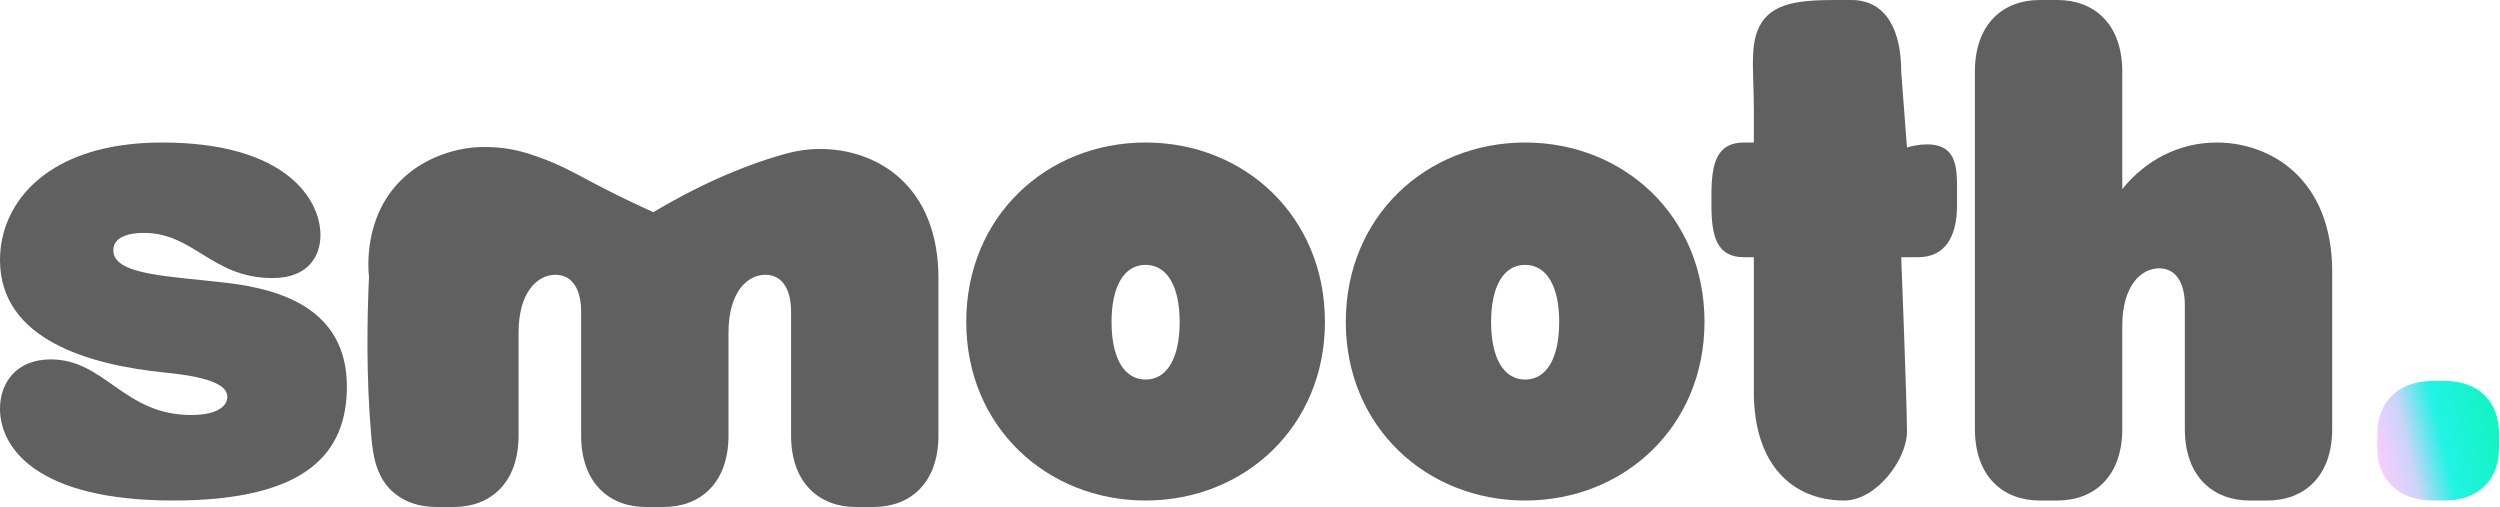 <?xml version="1.0" encoding="UTF-8" standalone="no"?><!DOCTYPE svg PUBLIC "-//W3C//DTD SVG 1.1//EN" "http://www.w3.org/Graphics/SVG/1.1/DTD/svg11.dtd"><svg width="100%" height="100%" viewBox="0 0 1612 327" version="1.1" xmlns="http://www.w3.org/2000/svg" xmlns:xlink="http://www.w3.org/1999/xlink" xml:space="preserve" xmlns:serif="http://www.serif.com/" style="fill-rule:evenodd;clip-rule:evenodd;stroke-linejoin:round;stroke-miterlimit:2;"><g id="Calque-1" serif:id="Calque 1"><path d="M32.721,231.743c34.962,-0 47.062,35.854 90.541,35.854c18.38,-0 23.309,-6.721 23.309,-11.65c-0,-6.725 -8.517,-12.55 -39.892,-15.692c-49.754,-4.929 -106.679,-21.512 -106.679,-72.612c-0,-37.2 30.929,-75.746 104.437,-75.746c81.13,-0 102.196,37.65 102.196,59.612c0,14.346 -8.516,27.788 -30.929,27.788c-38.992,-0 -50.65,-29.133 -82.921,-29.133c-9.862,-0 -19.721,2.687 -19.721,11.204c0.001,16.137 35.859,16.587 73.509,21.066c34.067,4.038 77.096,16.584 77.096,66.788c-0,42.579 -25.55,73.508 -112.059,73.508c-88.75,0 -111.608,-34.512 -111.608,-59.162c0,-17.034 10.758,-31.825 32.721,-31.825" style="fill:#606060;fill-rule:nonzero;"/><path d="M321.269,95.154c9.4,0.842 17.175,2.983 25.071,5.771c14.458,5.1 23.854,10.458 34.425,16.066c9.587,5.092 23.291,12.071 40.504,19.83c36.25,-21.596 64.658,-31.73 82.054,-36.775c7.412,-2.146 15.346,-3.984 25.583,-3.984c36.309,0 76.2,23.309 76.2,83.371l0,101.296c0,30.929 -18.375,46.167 -41.687,46.167l-11.654,-0c-23.305,-0 -41.684,-15.238 -41.684,-46.167l0,-79.783c0,-13.896 -5.379,-23.759 -16.583,-23.759c-11.654,0 -23.754,11.209 -23.754,37.204l-0,66.338c-0,30.929 -18.375,46.167 -41.688,46.167l-11.654,-0c-23.308,-0 -41.683,-15.238 -41.683,-46.167l-0,-79.783c-0,-13.896 -5.379,-23.759 -16.584,-23.759c-11.654,0 -23.758,11.209 -23.758,37.204l0,66.338c0,30.929 -18.379,46.167 -41.683,46.167l-11.654,-0c-10.505,-0 -20.013,-3.096 -27.284,-9.33c-11.741,-10.066 -13.408,-25.354 -14.404,-36.837c-3.325,-38.454 -2.629,-76.079 -1.417,-102.242c-0.495,-4.391 -3.775,-38.383 20.834,-62.5c15.55,-15.237 35.362,-19.8 45.833,-20.833c7.783,-0.767 15.6,-0.092 16.667,-0" style="fill:#606060;fill-rule:nonzero;"/><path d="M760.645,207.536c-0,-22.858 -8.071,-36.754 -21.963,-36.754c-13.892,-0 -21.962,13.896 -21.962,36.754c-0,23.308 8.07,37.204 21.962,37.204c13.892,0 21.963,-13.896 21.963,-37.204m-137.605,0c0,-68.133 51.992,-115.642 115.642,-115.642c63.65,0 115.642,47.509 115.642,115.642c-0,67.683 -51.992,115.192 -115.642,115.192c-63.65,-0 -115.642,-47.509 -115.642,-115.192" style="fill:#606060;fill-rule:nonzero;"/><path d="M1005.38,207.536c0,-22.858 -8.066,-36.754 -21.962,-36.754c-13.892,-0 -21.963,13.896 -21.963,36.754c0,23.308 8.071,37.204 21.963,37.204c13.896,0 21.962,-13.896 21.962,-37.204m-137.604,0c0,-68.133 51.992,-115.642 115.642,-115.642c63.65,0 115.642,47.509 115.642,115.642c-0,67.683 -51.992,115.192 -115.642,115.192c-63.65,-0 -115.642,-47.509 -115.642,-115.192" style="fill:#606060;fill-rule:nonzero;"/><path d="M1229.6,95.154c1.271,-0.546 15.238,-4.592 23.917,0.429c8.941,5.171 8.379,17.871 8.379,29.925l-0,6.725c-0,20.621 -7.754,33.621 -25.238,33.621l-10.758,-0c0,-0 3.7,93.356 3.7,112.633c0,17.388 -19.471,44.242 -40.45,44.242c-33.171,-0 -58.271,-22.858 -58.271,-69.921l0,-86.954l-6.275,-0c-17.483,-0 -21.066,-13 -21.066,-33.621l-0,-6.725c-0,-20.617 3.583,-33.612 21.066,-33.612l6.275,-0l0,-21.517c0,-26.446 -3.704,-46.008 7.054,-58.558c10.759,-12.55 31.942,-11.813 55.696,-11.813c23.309,0 32.271,20.617 32.271,46.167c0.171,2.233 2.638,34.887 3.7,48.979" style="fill:#606060;fill-rule:nonzero;"/><path d="M1368.44,121.924c14.791,-18.375 36.304,-30.029 60.958,-30.029c34.513,-0 74.404,23.308 74.404,83.371l0,101.295c0,30.93 -18.375,46.167 -41.687,46.167l-11.65,0c-23.309,0 -41.684,-15.237 -41.684,-46.167l0,-79.783c0,-13.896 -5.379,-23.754 -16.587,-23.754c-11.654,-0 -23.754,11.204 -23.754,37.2l-0,66.337c-0,30.93 -18.379,46.167 -41.688,46.167l-11.654,0c-23.308,0 -41.683,-15.237 -41.683,-46.167l-0,-230.387c-0,-30.929 18.375,-46.167 41.683,-46.167l11.654,0c23.309,0 41.688,15.238 41.688,46.167l-0,75.75Z" style="fill:#606060;fill-rule:nonzero;"/><path d="M1532.93,279.986c-0,-21.377 13.897,-34.366 35.859,-34.366l7.176,0c21.962,0 35.406,12.989 35.406,34.366l0,8.799c0,20.949 -13.444,33.946 -35.406,33.946l-7.176,0c-21.962,0 -35.859,-12.997 -35.859,-33.946l-0,-8.799Z" style="fill:url(#_Linear1);fill-rule:nonzero;"/></g><defs><linearGradient id="_Linear1" x1="0" y1="0" x2="1" y2="0" gradientUnits="userSpaceOnUse" gradientTransform="matrix(82.799,-19.62,20.952,88.422,1532.93,303.79)"><stop offset="0" style="stop-color:#ffcbff;stop-opacity:1"/><stop offset="0.27" style="stop-color:#c8d5f9;stop-opacity:1"/><stop offset="0.53" style="stop-color:#22f3e5;stop-opacity:1"/><stop offset="1" style="stop-color:#11f3bf;stop-opacity:1"/></linearGradient></defs></svg>